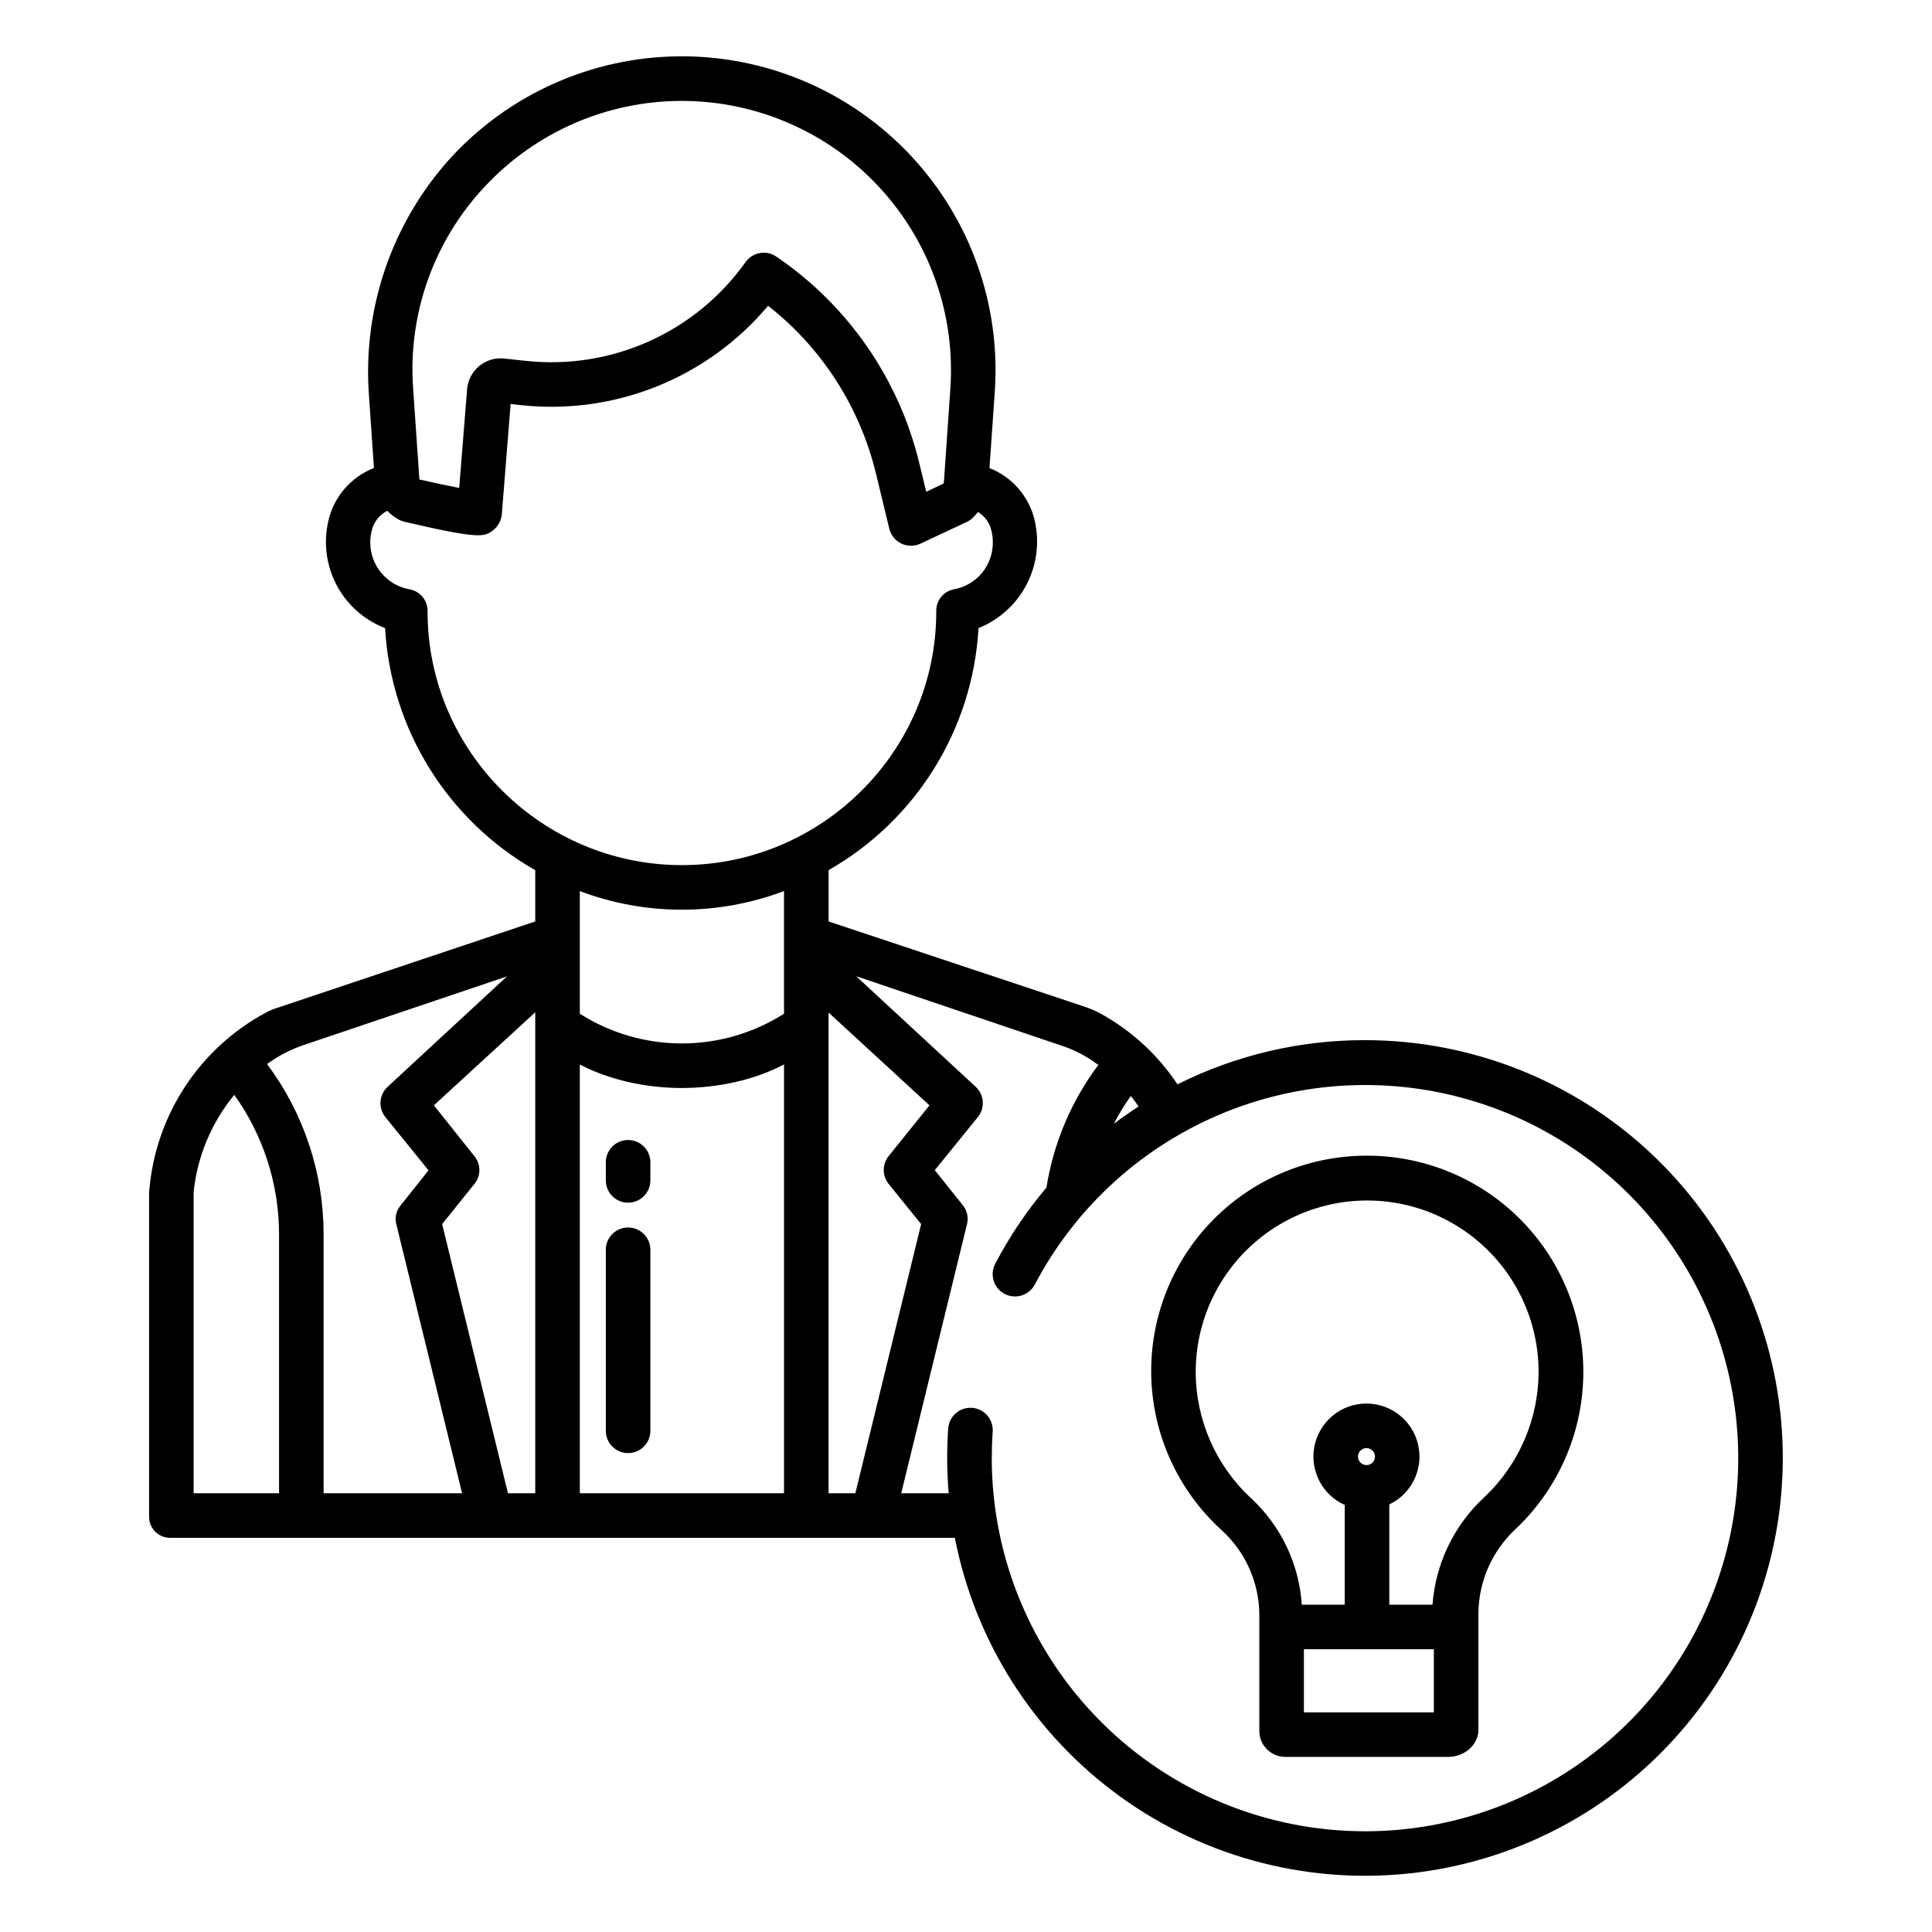 <?xml version="1.0" encoding="UTF-8"?>
<!-- The Best Svg Icon site in the world: iconSvg.co, Visit us! https://iconsvg.co -->
<svg fill="#000000" width="800px" height="800px" version="1.1" viewBox="144 144 512 512" xmlns="http://www.w3.org/2000/svg">
 <g>
  <path d="m310.45 469.3c-3.258 0-5.902 2.644-5.902 5.902v47.977c0 3.262 2.644 5.906 5.902 5.906 3.262 0 5.906-2.644 5.906-5.906v-47.977c0-3.258-2.644-5.902-5.906-5.902z"/>
  <path d="m310.45 446.11c-3.258 0-5.902 2.644-5.902 5.906v4.805c0 3.262 2.644 5.902 5.902 5.902 3.262 0 5.906-2.641 5.906-5.902v-4.805c0-3.262-2.644-5.906-5.906-5.906z"/>
  <path d="m506.87 450.27c-15.539-0.203-30.488 5.941-41.395 17.012-10.902 11.074-16.816 26.117-16.375 41.652 0.445 15.531 7.203 30.215 18.723 40.648 6.269 5.738 9.863 13.832 9.914 22.332v30.477c-0.086 1.91 0.625 3.769 1.961 5.133 1.34 1.367 3.184 2.117 5.094 2.07h43.031c4.133 0 7.969-3.074 7.969-7.203v-30.516c-0.02-8.555 3.516-16.73 9.766-22.574 11.168-10.504 17.66-25.047 18.023-40.375 0.363-15.332-5.43-30.164-16.09-41.188-10.656-11.023-25.289-17.316-40.621-17.469zm17.117 147.52h-34.441v-16.727h34.441zm-20.109-67.781v0.004c0-0.91 0.551-1.73 1.395-2.078 0.84-0.348 1.809-0.152 2.449 0.492 0.645 0.645 0.836 1.609 0.488 2.453-0.352 0.84-1.172 1.387-2.082 1.387-1.242-0.004-2.25-1.012-2.25-2.254zm33.391 10.848c-7.969 7.402-12.844 17.551-13.641 28.398h-11.449v-26.566c5.953-2.844 9.125-9.441 7.629-15.867-1.496-6.426-7.258-10.945-13.852-10.867-6.598 0.078-12.25 4.734-13.594 11.195-1.34 6.457 1.988 12.98 8.008 15.68v26.426h-11.379c-0.715-10.758-5.512-20.84-13.406-28.18-9.359-8.637-14.691-20.785-14.707-33.516 0.004-16.074 8.504-30.949 22.348-39.117 13.848-8.164 30.977-8.41 45.047-0.637 14.07 7.769 22.988 22.398 23.449 38.465 0.332 13.062-4.926 25.645-14.453 34.586z"/>
  <path d="m505.74 419.65c-17.254-0.031-34.27 3.981-49.695 11.711-5.117-7.695-11.988-14.059-20.051-18.57-1.43-0.801-2.93-1.465-4.484-1.984l-67.922-22.613v-13.602c23.266-13.262 38.223-37.41 39.73-64.145 5.492-2.199 10.016-6.301 12.746-11.555 2.727-5.25 3.477-11.309 2.117-17.07-1.488-6.273-5.953-11.418-11.957-13.777l1.402-20.203c1.609-23.105-6.496-45.836-22.359-62.715s-38.047-26.375-61.211-26.203c-23.16 0.176-45.199 10-60.809 27.113-15.426 17.117-23.18 39.797-21.469 62.773l1.324 19.219c-6.031 2.344-10.527 7.5-12.027 13.793-1.414 5.777-0.672 11.871 2.086 17.141 2.754 5.273 7.336 9.359 12.891 11.492 1.531 26.75 16.512 50.902 39.801 64.156v13.582l-68.531 22.945c-0.957 0.312-1.887 0.703-2.777 1.172-17.57 9.398-29.211 27.027-30.953 46.875-0.016 0.164-0.078 0.25-0.078 0.414v86.395h0.004c0 3.062 2.481 5.543 5.539 5.543h207.99c5.379 27.621 21.066 52.156 43.883 68.621 22.816 16.469 51.047 23.633 78.953 20.035 27.91-3.598 53.402-17.684 71.297-39.398 17.895-21.715 26.852-49.426 25.051-77.508-1.801-28.078-14.227-54.422-34.75-73.672-20.52-19.25-47.602-29.965-75.742-29.965zm-287.79 120.08h-22.633v-79.875c0.992-9.441 4.738-18.383 10.773-25.707 7.656 10.707 11.801 23.523 11.859 36.688zm11.809 0v-68.895c-0.055-16.172-5.309-31.898-14.984-44.855l0.277-0.195c2.91-2.09 6.113-3.727 9.508-4.867l53.793-18.16-31.625 29.258h-0.004c-2.281 2.113-2.535 5.633-0.574 8.051l11.414 14.09-7.43 9.332c-1.137 1.359-1.551 3.18-1.117 4.894l17.445 71.348zm56.09 0h-7.234l-17.438-71.332 8.582-10.688c1.723-2.133 1.711-5.184-0.035-7.305l-10.734-13.48 26.859-24.664zm159.9-102.5c-2.25 1.453-4.445 2.984-6.582 4.59 1.332-2.562 2.84-5.027 4.516-7.379 0.727 0.902 1.41 1.836 2.066 2.789zm-173.22-243.84c13.5-14.453 32.395-22.652 52.172-22.645 19.777 0.008 38.664 8.223 52.152 22.688 13.488 14.461 20.371 33.875 19 53.605l-1.695 24.574h0.004c-0.016 0.195-0.066 0.391-0.148 0.57l-4.555 2.133-1.844-7.609h-0.004c-5.391-22.312-18.898-41.82-37.891-54.711-2.66-1.809-6.273-1.156-8.133 1.461-6.496 9.133-15.309 16.375-25.531 20.977-10.223 4.602-21.484 6.398-32.629 5.207l-5.816-0.625c-2.387-0.258-4.781 0.461-6.629 1.992-1.852 1.535-3.004 3.75-3.195 6.144l-2.09 26.16c-3.016-0.578-6.938-1.418-10.551-2.25l-1.656-24.027v0.004c-1.449-19.762 5.457-39.223 19.039-53.648zm-15.219 112.71v-0.109c0.055-2.844-1.965-5.309-4.766-5.816-6.059-1.066-10.465-6.352-10.422-12.504 0.008-1.023 0.141-2.043 0.391-3.035 0.52-2.285 2.039-4.219 4.133-5.266 0.914 0.973 1.988 1.785 3.172 2.402 0.43 0.219 0.883 0.383 1.352 0.492 20.129 4.731 21.211 3.945 23.359 2.379 1.41-1.039 2.305-2.633 2.461-4.375l2.332-29.195 2.844 0.305c24.824 2.652 49.336-7.227 65.391-26.344 14.254 11.18 24.324 26.844 28.578 44.457l3.543 14.629v-0.004c0.418 1.723 1.586 3.168 3.184 3.934 1.598 0.766 3.453 0.773 5.059 0.023l12.27-5.742c0.559-0.262 1.074-0.609 1.523-1.031 0.531-0.5 1.02-1.043 1.461-1.621 1.816 1.098 3.106 2.887 3.57 4.957 0.242 0.992 0.367 2.012 0.363 3.035 0.09 6.117-4.262 11.402-10.285 12.496-2.785 0.52-4.777 2.984-4.703 5.816v0.117c0 37.035-30.391 67.168-67.398 67.168-37.008 0-67.41-30.129-67.41-67.168zm94.465 233.63h-54.117v-113.63c7.871 4.144 17.66 6.231 27.043 6.231 9.379-0.004 19.203-2.086 27.074-6.238zm0-127.09v0.004c-8.086 5.144-17.473 7.879-27.059 7.879-9.586 0-18.973-2.734-27.059-7.879v-32.492c17.441 6.574 36.68 6.566 54.117-0.016zm11.809 127.09v-127.39l26.738 24.586-10.84 13.48c-1.719 2.172-1.699 5.246 0.051 7.394l8.582 10.598-17.438 71.328zm142.15 89.578h0.004c-26.223-0.012-51.363-10.43-69.91-28.965-18.547-18.539-28.977-43.676-29-69.895 0-2.328 0.082-4.731 0.242-7.047 0.23-3.254-2.215-6.078-5.469-6.312-3.254-0.23-6.078 2.219-6.312 5.469-0.18 2.57-0.273 5.266-0.273 7.871 0 3.133 0.137 6.231 0.395 9.297l-12.578 0.004 17.441-71.348c0.434-1.746 0.02-3.594-1.117-4.988l-7.43-9.285 11.414-14.07c1.957-2.414 1.703-5.93-0.578-8.039l-31.668-29.289 54.566 18.441v-0.004c2.801 0.938 5.461 2.242 7.914 3.879 0.574 0.387 1.141 0.785 1.695 1.191l0.004 0.004c-7.164 9.547-11.883 20.703-13.754 32.492-5.258 6.219-9.816 13-13.586 20.219-0.957 1.836-0.883 4.035 0.188 5.801 1.074 1.77 2.992 2.848 5.062 2.844h0.031c2.199-0.004 4.211-1.227 5.227-3.176 10.926-20.773 28.887-36.988 50.668-45.734 21.781-8.75 45.965-9.465 68.227-2.019 22.258 7.445 41.145 22.57 53.277 42.664 12.133 20.094 16.723 43.848 12.949 67.016-3.777 23.168-15.672 44.238-33.555 59.438-17.887 15.203-40.598 23.547-64.07 23.543z"/>
 </g>
</svg>